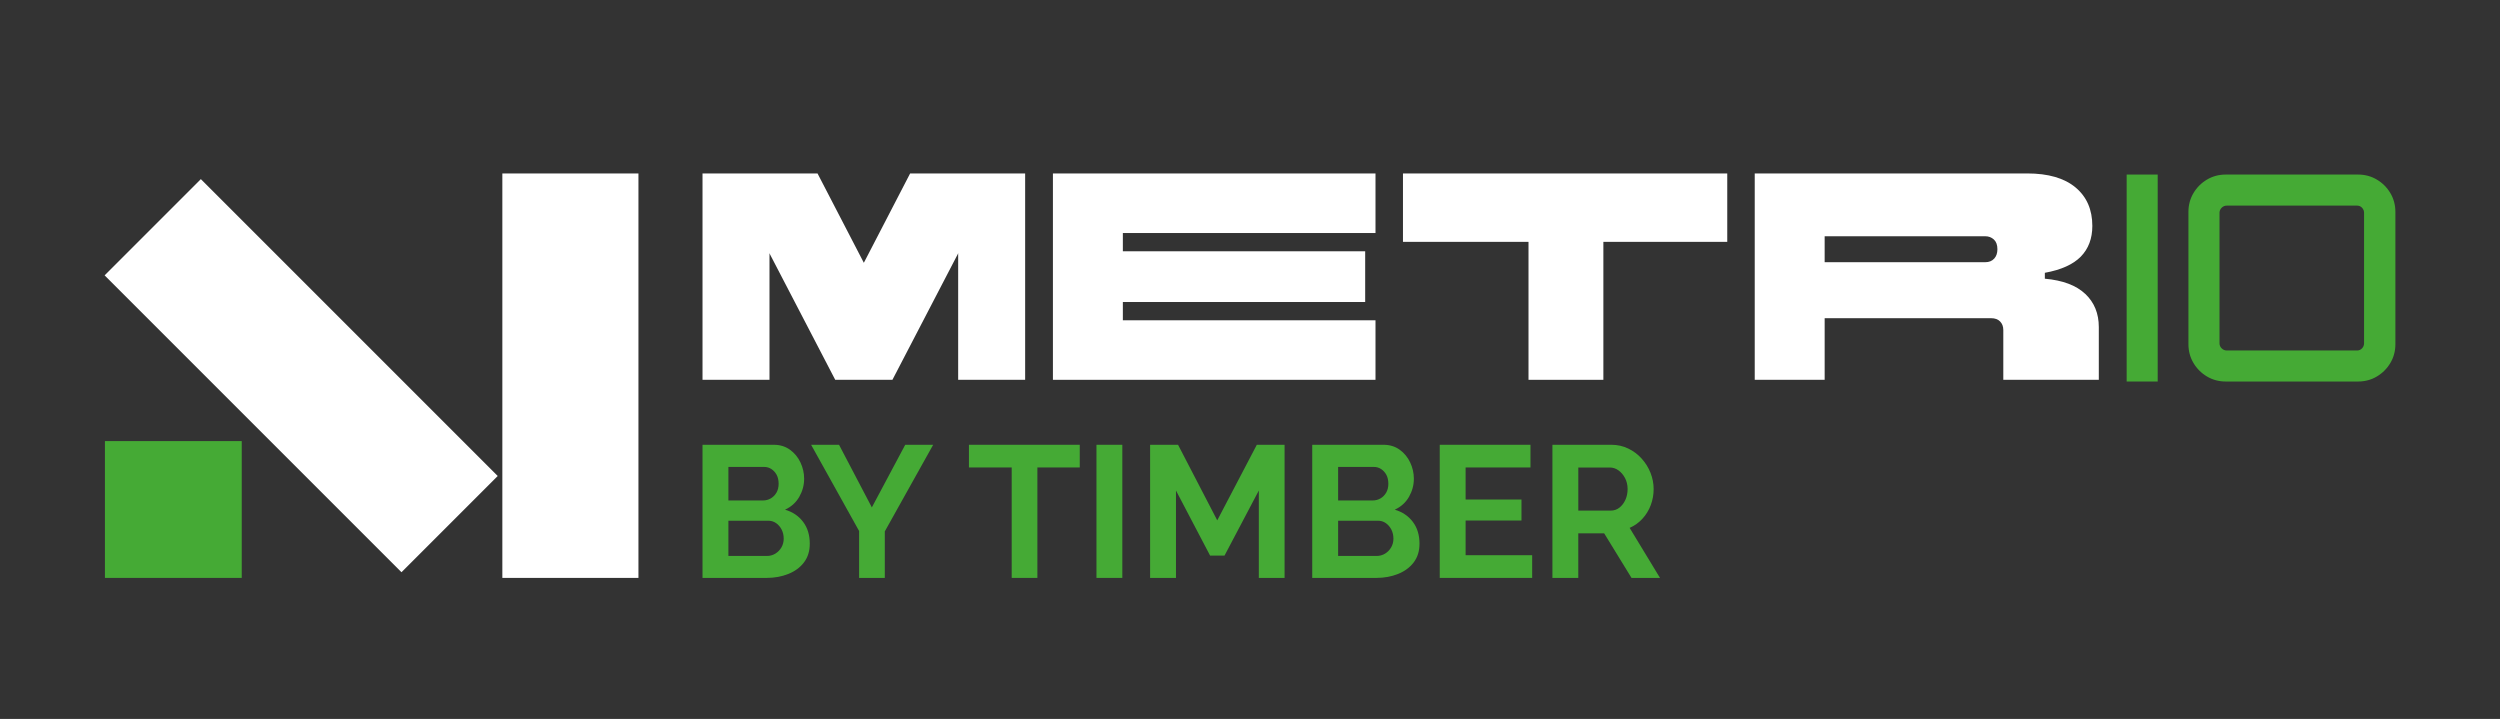 <?xml version="1.0" encoding="UTF-8"?>
<svg id="Calque_1" data-name="Calque 1" xmlns="http://www.w3.org/2000/svg" viewBox="0 0 1058.27 304.32">
  <rect x="0" y="0" width="1058.27" height="304.32" fill="#333333" stroke="none"/>
  <defs>
    <style>
      .cls-1 {
        fill: #45aa35;
      }

      .cls-2 {
        fill: #fff;
      }
    </style>
  </defs>
  <g>
    <polygon class="cls-2" points="365.67 111.24 346.07 73.43 297.38 73.43 297.38 160.78 325.73 160.78 325.73 107.12 325.86 107.5 353.56 160.78 377.77 160.78 405.47 107.5 405.6 107.12 405.6 160.78 433.95 160.78 433.95 73.43 385.26 73.43 365.67 111.24"/>
    <polygon class="cls-2" points="445.71 160.78 582.26 160.78 582.26 135.58 475.31 135.58 475.31 127.84 577.89 127.84 577.89 106.37 475.31 106.37 475.31 98.64 582.26 98.64 582.26 73.43 445.71 73.43 445.71 160.78"/>
    <polygon class="cls-2" points="593.89 102.38 647.03 102.38 647.03 160.78 678.72 160.78 678.72 102.38 731.16 102.38 731.16 73.43 593.89 73.43 593.89 102.38"/>
    <path class="cls-2" d="M882.7,124.41c-3.83-3.62-9.53-5.76-17.1-6.43v-2.5c6.9-1.25,11.98-3.54,15.23-6.86,3.24-3.33,4.87-7.65,4.87-12.98,0-6.9-2.37-12.33-7.11-16.29-4.74-3.95-11.56-5.93-20.47-5.93h-115.33v87.36h29.6v-26.08h70.51c1.58,0,2.83.46,3.74,1.37.91.92,1.37,2.12,1.37,3.62v21.09h40.43v-22.34c0-5.74-1.91-10.42-5.74-14.04ZM844.14,109.49c-.92,1-2.16,1.5-3.74,1.5h-68.01v-10.98h68.01c1.41,0,2.62.46,3.62,1.37,1,.92,1.5,2.29,1.5,4.12,0,1.67-.46,3-1.37,3.99Z"/>
  </g>
  <g>
    <path class="cls-1" d="M342.78,230.18c0,3.12-.82,5.75-2.46,7.9-1.64,2.14-3.85,3.77-6.63,4.88-2.78,1.11-5.81,1.67-9.09,1.67h-27.22v-56.35h30.16c2.65,0,4.93.7,6.87,2.1,1.93,1.4,3.41,3.2,4.44,5.4,1.03,2.2,1.55,4.48,1.55,6.87,0,2.7-.69,5.25-2.06,7.66-1.38,2.41-3.39,4.22-6.03,5.44,3.23.95,5.78,2.67,7.66,5.16,1.88,2.49,2.82,5.58,2.82,9.29ZM308.34,197.64v14.21h14.6c1.22,0,2.33-.29,3.33-.87,1-.58,1.81-1.4,2.42-2.46.61-1.06.91-2.3.91-3.73s-.28-2.74-.83-3.77c-.56-1.03-1.3-1.85-2.22-2.46-.93-.61-1.97-.91-3.13-.91h-15.08ZM331.75,228.04c0-1.43-.29-2.71-.87-3.85-.58-1.14-1.36-2.05-2.34-2.74-.98-.69-2.1-1.03-3.37-1.03h-16.83v14.92h16.27c1.32,0,2.53-.33,3.61-.99,1.08-.66,1.94-1.55,2.58-2.66.63-1.11.95-2.33.95-3.65Z"/>
    <path class="cls-1" d="M355.17,188.28l13.89,26.51,14.13-26.51h11.83l-20.48,36.67v19.68h-10.87v-19.84l-20.32-36.51h11.83Z"/>
    <path class="cls-1" d="M457.07,197.88h-17.94v46.75h-10.87v-46.75h-18.1v-9.6h46.91v9.6Z"/>
    <path class="cls-1" d="M464.14,244.63v-56.35h10.95v56.35h-10.95Z"/>
    <path class="cls-1" d="M532.87,244.63v-36.99l-14.52,27.54h-6.11l-14.44-27.54v36.99h-10.95v-56.35h11.83l16.59,31.99,16.75-31.99h11.75v56.35h-10.87Z"/>
    <path class="cls-1" d="M600.88,230.18c0,3.12-.82,5.75-2.46,7.9-1.64,2.14-3.85,3.77-6.63,4.88-2.78,1.11-5.81,1.67-9.09,1.67h-27.22v-56.35h30.16c2.65,0,4.93.7,6.87,2.1,1.93,1.4,3.41,3.2,4.44,5.4,1.03,2.2,1.55,4.48,1.55,6.87,0,2.7-.69,5.25-2.06,7.66-1.38,2.41-3.39,4.22-6.03,5.44,3.23.95,5.78,2.67,7.66,5.16,1.88,2.49,2.82,5.58,2.82,9.29ZM566.44,197.64v14.21h14.6c1.22,0,2.33-.29,3.33-.87,1-.58,1.81-1.4,2.42-2.46.61-1.06.91-2.3.91-3.73s-.28-2.74-.83-3.77c-.56-1.03-1.3-1.85-2.22-2.46-.93-.61-1.97-.91-3.14-.91h-15.08ZM589.85,228.04c0-1.43-.29-2.71-.87-3.85-.58-1.14-1.36-2.05-2.34-2.74-.98-.69-2.1-1.03-3.37-1.03h-16.83v14.92h16.27c1.32,0,2.53-.33,3.61-.99,1.08-.66,1.94-1.55,2.58-2.66.63-1.11.95-2.33.95-3.65Z"/>
    <path class="cls-1" d="M648.58,235.03v9.6h-39.13v-56.35h38.41v9.6h-27.46v13.57h23.65v8.89h-23.65v14.68h28.18Z"/>
    <path class="cls-1" d="M657.15,244.63v-56.35h25c2.54,0,4.91.53,7.1,1.59,2.2,1.06,4.1,2.49,5.71,4.29,1.61,1.8,2.86,3.81,3.73,6.03.87,2.22,1.31,4.5,1.31,6.83s-.41,4.66-1.23,6.83c-.82,2.17-2,4.09-3.53,5.75-1.54,1.67-3.33,2.95-5.4,3.85l12.86,21.19h-12.06l-11.59-18.89h-10.95v18.89h-10.95ZM668.11,216.14h13.73c1.38,0,2.59-.41,3.65-1.23,1.06-.82,1.9-1.92,2.54-3.29.63-1.38.95-2.91.95-4.6s-.37-3.31-1.11-4.68c-.74-1.38-1.67-2.46-2.78-3.25-1.11-.79-2.33-1.19-3.65-1.19h-13.33v18.25Z"/>
  </g>
  <g>
    <path class="cls-1" d="M900.23,161.5v-87.61h13.14v87.61h-13.14Z"/>
    <path class="cls-1" d="M942.2,161.5c-2.92,0-5.58-.71-7.97-2.13-2.39-1.42-4.3-3.33-5.72-5.72-1.42-2.39-2.13-5.05-2.13-7.97v-55.97c0-2.92.71-5.58,2.13-7.97,1.42-2.39,3.33-4.3,5.72-5.72,2.39-1.42,5.05-2.13,7.97-2.13h55.97c2.92,0,5.58.71,7.97,2.13,2.39,1.42,4.3,3.33,5.72,5.72,1.42,2.39,2.13,5.05,2.13,7.97v55.97c0,2.92-.71,5.58-2.13,7.97-1.42,2.39-3.33,4.3-5.72,5.72-2.39,1.42-5.05,2.13-7.97,2.13h-55.97ZM942.57,148.36h55.24c.81,0,1.5-.3,2.07-.91.57-.61.85-1.32.85-2.13v-55.24c0-.81-.29-1.52-.85-2.13-.57-.61-1.26-.91-2.07-.91h-55.24c-.81,0-1.52.3-2.13.91s-.91,1.32-.91,2.13v55.24c0,.81.3,1.52.91,2.13s1.32.91,2.13.91Z"/>
  </g>
  <rect class="cls-1" x="44.42" y="186.72" width="57.91" height="57.91"/>
  <rect class="cls-2" x="212.65" y="73.43" width="57.61" height="171.2"/>
  <rect class="cls-2" x="98.68" y="70.17" width="57.61" height="177.72" transform="translate(-75.11 136.72) rotate(-45)"/>
</svg>